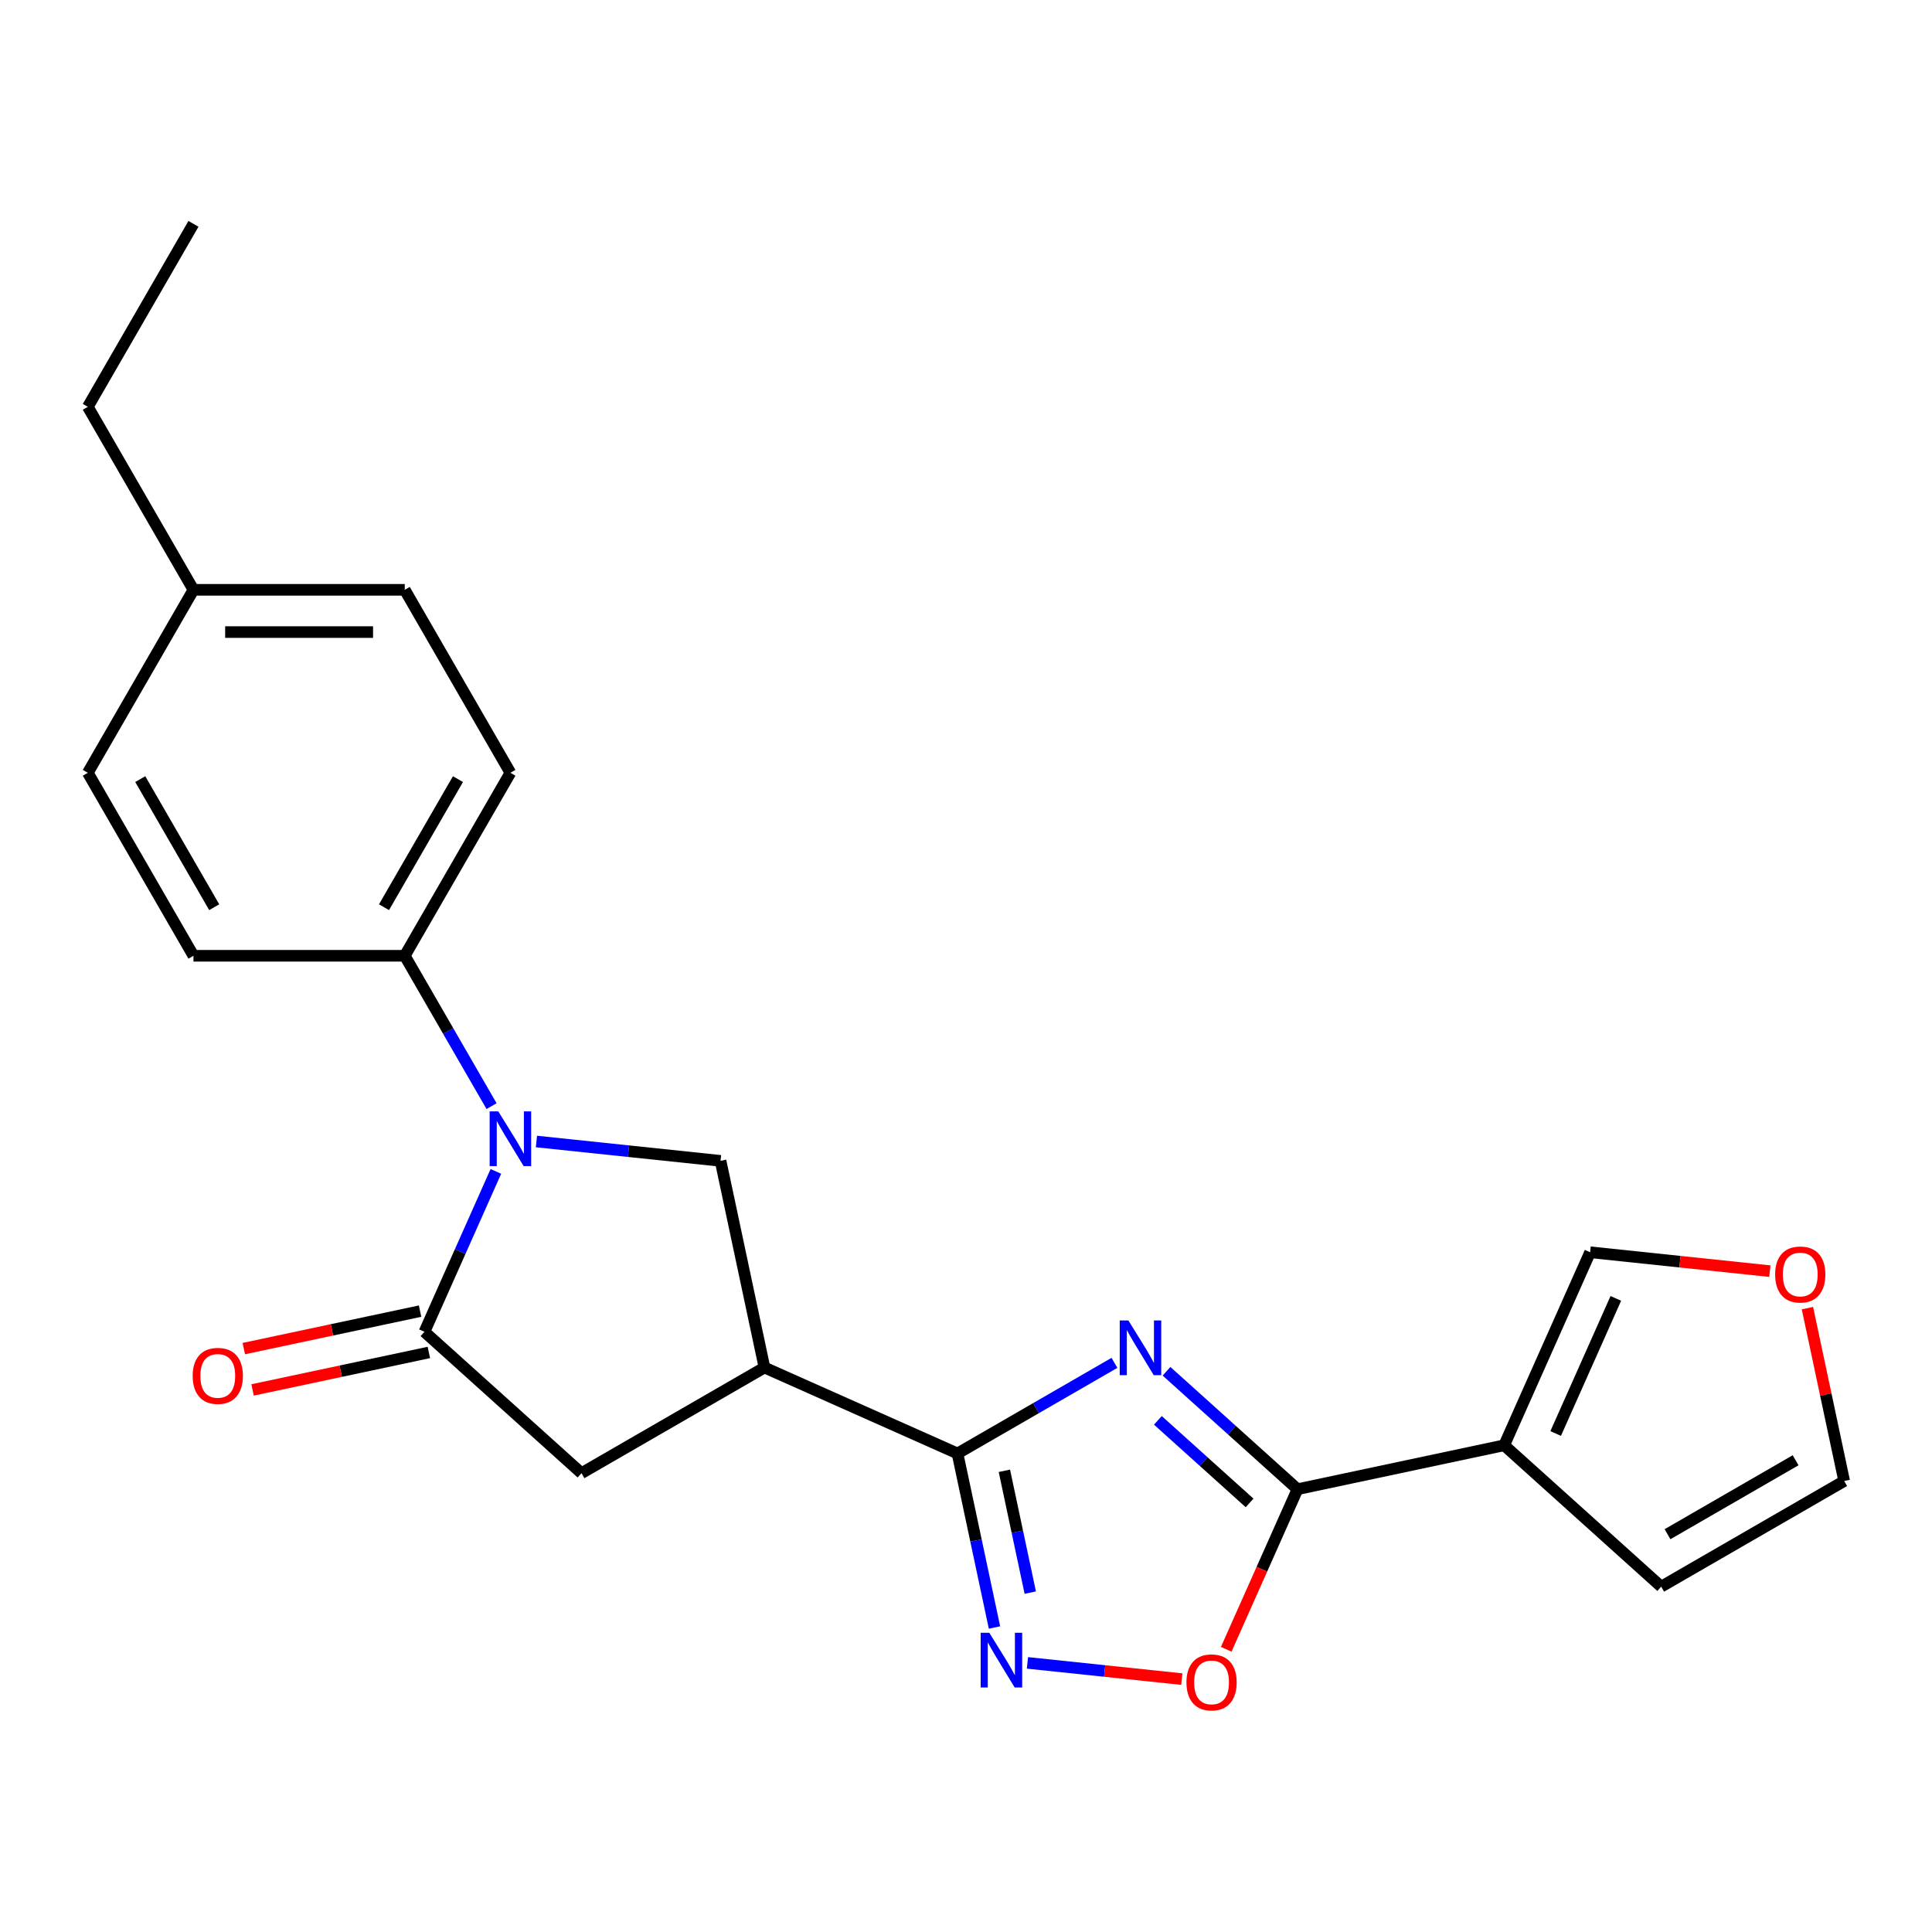 <?xml version='1.0' encoding='iso-8859-1'?>
<svg version='1.1' baseProfile='full'
              xmlns='http://www.w3.org/2000/svg'
                      xmlns:rdkit='http://www.rdkit.org/xml'
                      xmlns:xlink='http://www.w3.org/1999/xlink'
                  xml:space='preserve'
width='1000px' height='1000px' viewBox='0 0 1000 1000'>
<!-- END OF HEADER -->
<rect style='opacity:1.0;fill:#FFFFFF;stroke:none' width='1000' height='1000' x='0' y='0'> </rect>
<path class='bond-0' d='M 576.836,705.411 L 536.217,728.862' style='fill:none;fill-rule:evenodd;stroke:#0000FF;stroke-width:6px;stroke-linecap:butt;stroke-linejoin:miter;stroke-opacity:1' />
<path class='bond-0' d='M 536.217,728.862 L 495.598,752.314' style='fill:none;fill-rule:evenodd;stroke:#000000;stroke-width:6px;stroke-linecap:butt;stroke-linejoin:miter;stroke-opacity:1' />
<path class='bond-2' d='M 603.784,709.764 L 637.684,740.287' style='fill:none;fill-rule:evenodd;stroke:#0000FF;stroke-width:6px;stroke-linecap:butt;stroke-linejoin:miter;stroke-opacity:1' />
<path class='bond-2' d='M 637.684,740.287 L 671.584,770.811' style='fill:none;fill-rule:evenodd;stroke:#000000;stroke-width:6px;stroke-linecap:butt;stroke-linejoin:miter;stroke-opacity:1' />
<path class='bond-2' d='M 599.318,735.175 L 623.048,756.542' style='fill:none;fill-rule:evenodd;stroke:#0000FF;stroke-width:6px;stroke-linecap:butt;stroke-linejoin:miter;stroke-opacity:1' />
<path class='bond-2' d='M 623.048,756.542 L 646.778,777.908' style='fill:none;fill-rule:evenodd;stroke:#000000;stroke-width:6px;stroke-linecap:butt;stroke-linejoin:miter;stroke-opacity:1' />
<path class='bond-4' d='M 495.598,752.314 L 395.688,707.831' style='fill:none;fill-rule:evenodd;stroke:#000000;stroke-width:6px;stroke-linecap:butt;stroke-linejoin:miter;stroke-opacity:1' />
<path class='bond-5' d='M 495.598,752.314 L 505.171,797.354' style='fill:none;fill-rule:evenodd;stroke:#000000;stroke-width:6px;stroke-linecap:butt;stroke-linejoin:miter;stroke-opacity:1' />
<path class='bond-5' d='M 505.171,797.354 L 514.745,842.395' style='fill:none;fill-rule:evenodd;stroke:#0000FF;stroke-width:6px;stroke-linecap:butt;stroke-linejoin:miter;stroke-opacity:1' />
<path class='bond-5' d='M 519.865,761.278 L 526.566,792.807' style='fill:none;fill-rule:evenodd;stroke:#000000;stroke-width:6px;stroke-linecap:butt;stroke-linejoin:miter;stroke-opacity:1' />
<path class='bond-5' d='M 526.566,792.807 L 533.268,824.335' style='fill:none;fill-rule:evenodd;stroke:#0000FF;stroke-width:6px;stroke-linecap:butt;stroke-linejoin:miter;stroke-opacity:1' />
<path class='bond-1' d='M 277.658,590.841 L 325.304,595.849' style='fill:none;fill-rule:evenodd;stroke:#0000FF;stroke-width:6px;stroke-linecap:butt;stroke-linejoin:miter;stroke-opacity:1' />
<path class='bond-1' d='M 325.304,595.849 L 372.95,600.856' style='fill:none;fill-rule:evenodd;stroke:#000000;stroke-width:6px;stroke-linecap:butt;stroke-linejoin:miter;stroke-opacity:1' />
<path class='bond-10' d='M 254.43,572.53 L 231.966,533.621' style='fill:none;fill-rule:evenodd;stroke:#0000FF;stroke-width:6px;stroke-linecap:butt;stroke-linejoin:miter;stroke-opacity:1' />
<path class='bond-10' d='M 231.966,533.621 L 209.502,494.712' style='fill:none;fill-rule:evenodd;stroke:#000000;stroke-width:6px;stroke-linecap:butt;stroke-linejoin:miter;stroke-opacity:1' />
<path class='bond-25' d='M 256.662,606.319 L 238.182,647.827' style='fill:none;fill-rule:evenodd;stroke:#0000FF;stroke-width:6px;stroke-linecap:butt;stroke-linejoin:miter;stroke-opacity:1' />
<path class='bond-25' d='M 238.182,647.827 L 219.701,689.334' style='fill:none;fill-rule:evenodd;stroke:#000000;stroke-width:6px;stroke-linecap:butt;stroke-linejoin:miter;stroke-opacity:1' />
<path class='bond-6' d='M 671.584,770.811 L 778.559,748.073' style='fill:none;fill-rule:evenodd;stroke:#000000;stroke-width:6px;stroke-linecap:butt;stroke-linejoin:miter;stroke-opacity:1' />
<path class='bond-8' d='M 671.584,770.811 L 653.139,812.239' style='fill:none;fill-rule:evenodd;stroke:#000000;stroke-width:6px;stroke-linecap:butt;stroke-linejoin:miter;stroke-opacity:1' />
<path class='bond-8' d='M 653.139,812.239 L 634.694,853.666' style='fill:none;fill-rule:evenodd;stroke:#FF0000;stroke-width:6px;stroke-linecap:butt;stroke-linejoin:miter;stroke-opacity:1' />
<path class='bond-3' d='M 219.701,689.334 L 300.975,762.514' style='fill:none;fill-rule:evenodd;stroke:#000000;stroke-width:6px;stroke-linecap:butt;stroke-linejoin:miter;stroke-opacity:1' />
<path class='bond-13' d='M 217.428,678.637 L 171.807,688.334' style='fill:none;fill-rule:evenodd;stroke:#000000;stroke-width:6px;stroke-linecap:butt;stroke-linejoin:miter;stroke-opacity:1' />
<path class='bond-13' d='M 171.807,688.334 L 126.187,698.031' style='fill:none;fill-rule:evenodd;stroke:#FF0000;stroke-width:6px;stroke-linecap:butt;stroke-linejoin:miter;stroke-opacity:1' />
<path class='bond-13' d='M 221.975,700.032 L 176.355,709.729' style='fill:none;fill-rule:evenodd;stroke:#000000;stroke-width:6px;stroke-linecap:butt;stroke-linejoin:miter;stroke-opacity:1' />
<path class='bond-13' d='M 176.355,709.729 L 130.734,719.426' style='fill:none;fill-rule:evenodd;stroke:#FF0000;stroke-width:6px;stroke-linecap:butt;stroke-linejoin:miter;stroke-opacity:1' />
<path class='bond-7' d='M 395.688,707.831 L 372.95,600.856' style='fill:none;fill-rule:evenodd;stroke:#000000;stroke-width:6px;stroke-linecap:butt;stroke-linejoin:miter;stroke-opacity:1' />
<path class='bond-9' d='M 395.688,707.831 L 300.975,762.514' style='fill:none;fill-rule:evenodd;stroke:#000000;stroke-width:6px;stroke-linecap:butt;stroke-linejoin:miter;stroke-opacity:1' />
<path class='bond-23' d='M 531.81,860.705 L 571.758,864.904' style='fill:none;fill-rule:evenodd;stroke:#0000FF;stroke-width:6px;stroke-linecap:butt;stroke-linejoin:miter;stroke-opacity:1' />
<path class='bond-23' d='M 571.758,864.904 L 611.706,869.102' style='fill:none;fill-rule:evenodd;stroke:#FF0000;stroke-width:6px;stroke-linecap:butt;stroke-linejoin:miter;stroke-opacity:1' />
<path class='bond-11' d='M 778.559,748.073 L 823.042,648.163' style='fill:none;fill-rule:evenodd;stroke:#000000;stroke-width:6px;stroke-linecap:butt;stroke-linejoin:miter;stroke-opacity:1' />
<path class='bond-11' d='M 805.213,741.983 L 836.351,672.046' style='fill:none;fill-rule:evenodd;stroke:#000000;stroke-width:6px;stroke-linecap:butt;stroke-linejoin:miter;stroke-opacity:1' />
<path class='bond-12' d='M 778.559,748.073 L 859.833,821.252' style='fill:none;fill-rule:evenodd;stroke:#000000;stroke-width:6px;stroke-linecap:butt;stroke-linejoin:miter;stroke-opacity:1' />
<path class='bond-16' d='M 209.502,494.712 L 264.184,399.999' style='fill:none;fill-rule:evenodd;stroke:#000000;stroke-width:6px;stroke-linecap:butt;stroke-linejoin:miter;stroke-opacity:1' />
<path class='bond-16' d='M 198.762,469.569 L 237.039,403.27' style='fill:none;fill-rule:evenodd;stroke:#000000;stroke-width:6px;stroke-linecap:butt;stroke-linejoin:miter;stroke-opacity:1' />
<path class='bond-17' d='M 209.502,494.712 L 100.137,494.712' style='fill:none;fill-rule:evenodd;stroke:#000000;stroke-width:6px;stroke-linecap:butt;stroke-linejoin:miter;stroke-opacity:1' />
<path class='bond-14' d='M 823.042,648.163 L 869.557,653.052' style='fill:none;fill-rule:evenodd;stroke:#000000;stroke-width:6px;stroke-linecap:butt;stroke-linejoin:miter;stroke-opacity:1' />
<path class='bond-14' d='M 869.557,653.052 L 916.073,657.941' style='fill:none;fill-rule:evenodd;stroke:#FF0000;stroke-width:6px;stroke-linecap:butt;stroke-linejoin:miter;stroke-opacity:1' />
<path class='bond-15' d='M 859.833,821.252 L 954.545,766.57' style='fill:none;fill-rule:evenodd;stroke:#000000;stroke-width:6px;stroke-linecap:butt;stroke-linejoin:miter;stroke-opacity:1' />
<path class='bond-15' d='M 863.103,794.107 L 929.402,755.829' style='fill:none;fill-rule:evenodd;stroke:#000000;stroke-width:6px;stroke-linecap:butt;stroke-linejoin:miter;stroke-opacity:1' />
<path class='bond-24' d='M 935.526,677.089 L 945.036,721.829' style='fill:none;fill-rule:evenodd;stroke:#FF0000;stroke-width:6px;stroke-linecap:butt;stroke-linejoin:miter;stroke-opacity:1' />
<path class='bond-24' d='M 945.036,721.829 L 954.545,766.57' style='fill:none;fill-rule:evenodd;stroke:#000000;stroke-width:6px;stroke-linecap:butt;stroke-linejoin:miter;stroke-opacity:1' />
<path class='bond-18' d='M 264.184,399.999 L 209.502,305.287' style='fill:none;fill-rule:evenodd;stroke:#000000;stroke-width:6px;stroke-linecap:butt;stroke-linejoin:miter;stroke-opacity:1' />
<path class='bond-19' d='M 100.137,494.712 L 45.455,399.999' style='fill:none;fill-rule:evenodd;stroke:#000000;stroke-width:6px;stroke-linecap:butt;stroke-linejoin:miter;stroke-opacity:1' />
<path class='bond-19' d='M 110.877,469.569 L 72.599,403.27' style='fill:none;fill-rule:evenodd;stroke:#000000;stroke-width:6px;stroke-linecap:butt;stroke-linejoin:miter;stroke-opacity:1' />
<path class='bond-26' d='M 209.502,305.287 L 100.137,305.287' style='fill:none;fill-rule:evenodd;stroke:#000000;stroke-width:6px;stroke-linecap:butt;stroke-linejoin:miter;stroke-opacity:1' />
<path class='bond-26' d='M 193.097,327.16 L 116.542,327.16' style='fill:none;fill-rule:evenodd;stroke:#000000;stroke-width:6px;stroke-linecap:butt;stroke-linejoin:miter;stroke-opacity:1' />
<path class='bond-20' d='M 45.455,399.999 L 100.137,305.287' style='fill:none;fill-rule:evenodd;stroke:#000000;stroke-width:6px;stroke-linecap:butt;stroke-linejoin:miter;stroke-opacity:1' />
<path class='bond-21' d='M 100.137,305.287 L 45.455,210.574' style='fill:none;fill-rule:evenodd;stroke:#000000;stroke-width:6px;stroke-linecap:butt;stroke-linejoin:miter;stroke-opacity:1' />
<path class='bond-22' d='M 45.455,210.574 L 100.137,115.861' style='fill:none;fill-rule:evenodd;stroke:#000000;stroke-width:6px;stroke-linecap:butt;stroke-linejoin:miter;stroke-opacity:1' />
<path  class='atom-0' d='M 584.05 683.471
L 593.33 698.471
Q 594.25 699.951, 595.73 702.631
Q 597.21 705.311, 597.29 705.471
L 597.29 683.471
L 601.05 683.471
L 601.05 711.791
L 597.17 711.791
L 587.21 695.391
Q 586.05 693.471, 584.81 691.271
Q 583.61 689.071, 583.25 688.391
L 583.25 711.791
L 579.57 711.791
L 579.57 683.471
L 584.05 683.471
' fill='#0000FF'/>
<path  class='atom-2' d='M 257.924 575.265
L 267.204 590.265
Q 268.124 591.745, 269.604 594.425
Q 271.084 597.105, 271.164 597.265
L 271.164 575.265
L 274.924 575.265
L 274.924 603.585
L 271.044 603.585
L 261.084 587.185
Q 259.924 585.265, 258.684 583.065
Q 257.484 580.865, 257.124 580.185
L 257.124 603.585
L 253.444 603.585
L 253.444 575.265
L 257.924 575.265
' fill='#0000FF'/>
<path  class='atom-6' d='M 512.076 845.129
L 521.356 860.129
Q 522.276 861.609, 523.756 864.289
Q 525.236 866.969, 525.316 867.129
L 525.316 845.129
L 529.076 845.129
L 529.076 873.449
L 525.196 873.449
L 515.236 857.049
Q 514.076 855.129, 512.836 852.929
Q 511.636 850.729, 511.276 850.049
L 511.276 873.449
L 507.596 873.449
L 507.596 845.129
L 512.076 845.129
' fill='#0000FF'/>
<path  class='atom-9' d='M 614.101 870.8
Q 614.101 864, 617.461 860.2
Q 620.821 856.4, 627.101 856.4
Q 633.381 856.4, 636.741 860.2
Q 640.101 864, 640.101 870.8
Q 640.101 877.68, 636.701 881.6
Q 633.301 885.48, 627.101 885.48
Q 620.861 885.48, 617.461 881.6
Q 614.101 877.72, 614.101 870.8
M 627.101 882.28
Q 631.421 882.28, 633.741 879.4
Q 636.101 876.48, 636.101 870.8
Q 636.101 865.24, 633.741 862.44
Q 631.421 859.6, 627.101 859.6
Q 622.781 859.6, 620.421 862.4
Q 618.101 865.2, 618.101 870.8
Q 618.101 876.52, 620.421 879.4
Q 622.781 882.28, 627.101 882.28
' fill='#FF0000'/>
<path  class='atom-14' d='M 99.727 712.153
Q 99.727 705.353, 103.087 701.553
Q 106.447 697.753, 112.727 697.753
Q 119.007 697.753, 122.367 701.553
Q 125.727 705.353, 125.727 712.153
Q 125.727 719.033, 122.327 722.953
Q 118.927 726.833, 112.727 726.833
Q 106.487 726.833, 103.087 722.953
Q 99.727 719.073, 99.727 712.153
M 112.727 723.633
Q 117.047 723.633, 119.367 720.753
Q 121.727 717.833, 121.727 712.153
Q 121.727 706.593, 119.367 703.793
Q 117.047 700.953, 112.727 700.953
Q 108.407 700.953, 106.047 703.753
Q 103.727 706.553, 103.727 712.153
Q 103.727 717.873, 106.047 720.753
Q 108.407 723.633, 112.727 723.633
' fill='#FF0000'/>
<path  class='atom-15' d='M 918.807 659.675
Q 918.807 652.875, 922.167 649.075
Q 925.527 645.275, 931.807 645.275
Q 938.087 645.275, 941.447 649.075
Q 944.807 652.875, 944.807 659.675
Q 944.807 666.555, 941.407 670.475
Q 938.007 674.355, 931.807 674.355
Q 925.567 674.355, 922.167 670.475
Q 918.807 666.595, 918.807 659.675
M 931.807 671.155
Q 936.127 671.155, 938.447 668.275
Q 940.807 665.355, 940.807 659.675
Q 940.807 654.115, 938.447 651.315
Q 936.127 648.475, 931.807 648.475
Q 927.487 648.475, 925.127 651.275
Q 922.807 654.075, 922.807 659.675
Q 922.807 665.395, 925.127 668.275
Q 927.487 671.155, 931.807 671.155
' fill='#FF0000'/>
</svg>
